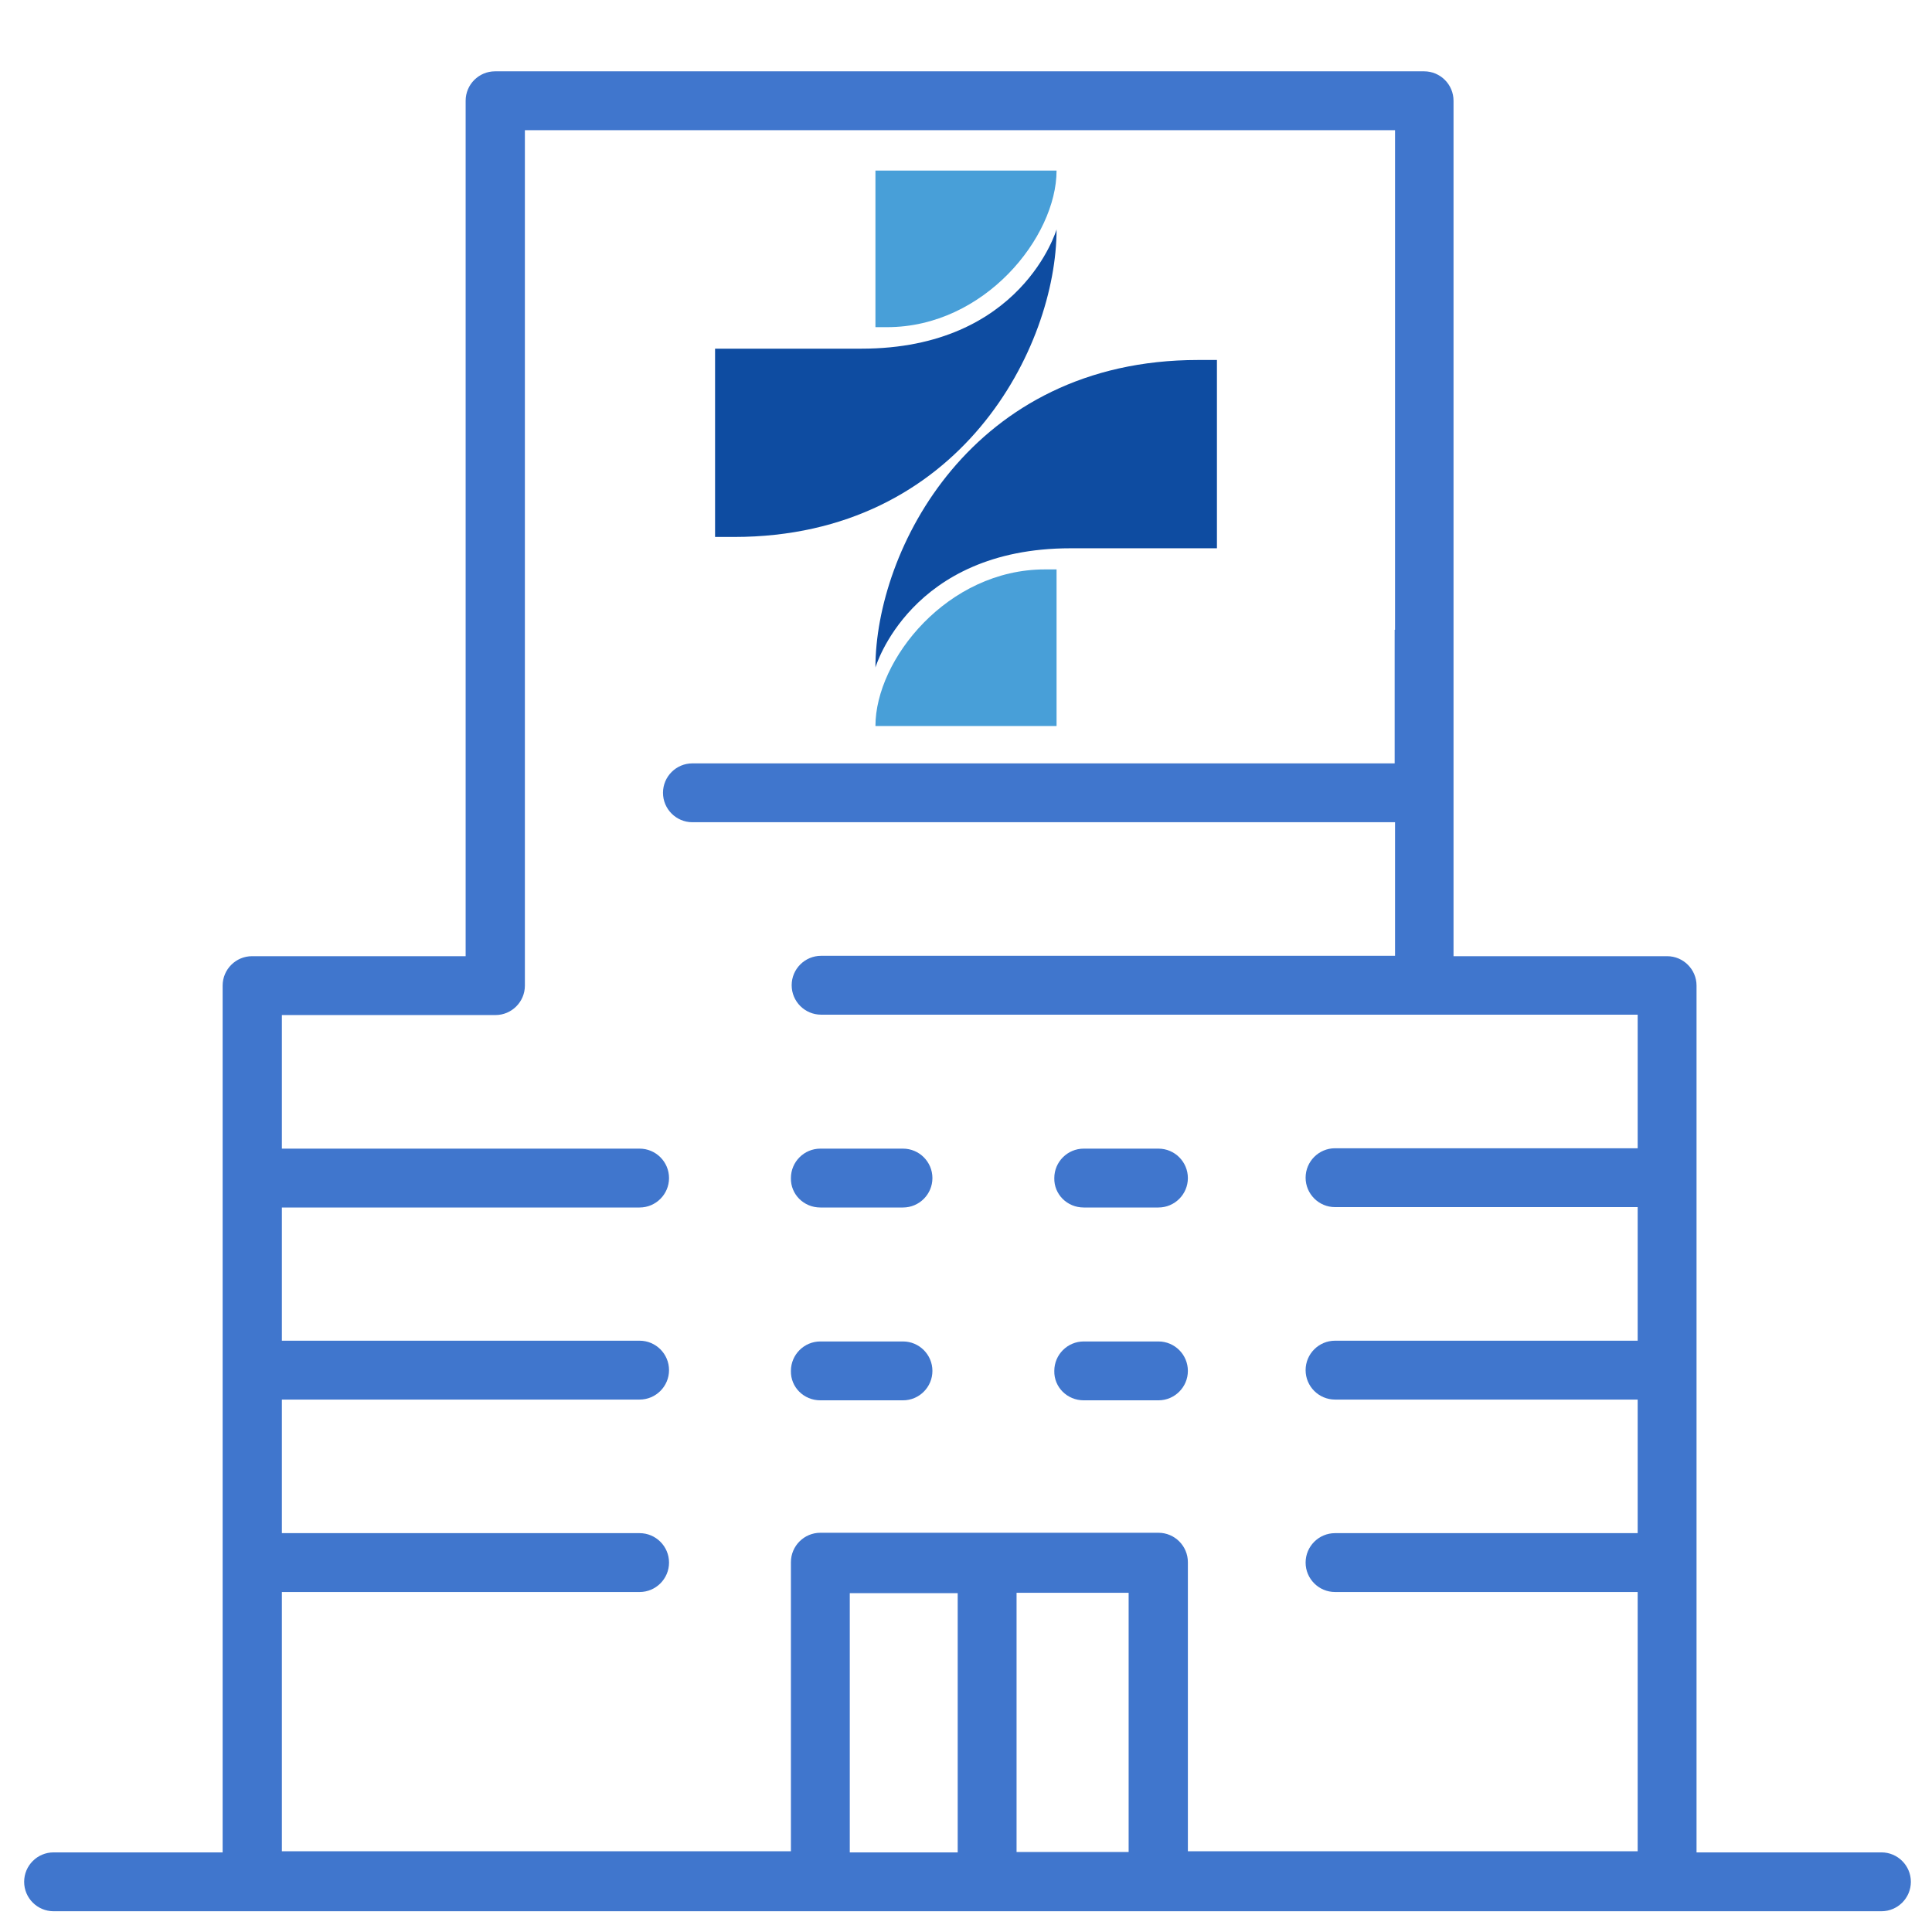 <?xml version="1.0" encoding="utf-8"?>
<!-- Generator: Adobe Illustrator 23.0.1, SVG Export Plug-In . SVG Version: 6.00 Build 0)  -->
<svg version="1.1" xmlns="http://www.w3.org/2000/svg" xmlns:xlink="http://www.w3.org/1999/xlink" x="0px" y="0px"
	 viewBox="0 0 512 512" style="enable-background:new 0 0 512 512;" xml:space="preserve">
<style type="text/css">
	.st0{fill:#4076CD;}
	.st1{fill:none;stroke:#4076CD;stroke-width:19.763;stroke-linecap:round;stroke-miterlimit:10;}
	.st2{fill:none;stroke:#4076CD;stroke-width:27.683;stroke-linecap:round;stroke-miterlimit:10;}
	.st3{fill-rule:evenodd;clip-rule:evenodd;fill:#4076CD;}
	.st4{opacity:0.7;}
	.st5{fill:#71D0ED;}
	.st6{fill:#FFFFFF;}
	.st7{fill:#0E4CA1;}
	.st8{fill:#489FD8;}
	.st9{opacity:0.4;fill:#71D0ED;}
	.st10{clip-path:url(#SVGID_1_);}
	.st11{opacity:0.6;fill:#71D0ED;}
	.st12{opacity:0.5;fill:#71D0ED;}
	.st13{fill:#CDD4DA;}
</style>
<g id="pathologiko">
</g>
<g id="kardiologiko">
</g>
<g id="reumatologiko">
</g>
<g id="paidiatriko">
</g>
<g id="nefrologiko">
</g>
<g id="neurologiko">
</g>
<g id="fiap">
</g>
<g id="gastrenterologos">
</g>
<g id="dermatologos">
</g>
<g id="endokinologos">
</g>
<g id="orthopediko">
</g>
<g id="anaisthiologiko">
</g>
<g id="odontiatriko">
</g>
<g id="meth">
</g>
<g id="gen-xeirourgiko">
</g>
<g id="neuroxeirourgiko">
</g>
<g id="ofthalmologiko">
</g>
<g id="ourologiko">
</g>
<g id="plastiki-xeirourgiki">
</g>
<g id="orl">
</g>
<g id="paidopsixiatriko">
</g>
<g id="psixikis-ugeias">
</g>
<g id="iatropaidagogiko">
</g>
<g id="bioximiko">
</g>
<g id="aimatologiko">
</g>
<g id="aimodosia">
</g>
<g id="pathologoanatomiko">
</g>
<g id="kuttarologiko">
</g>
<g id="anasologiko">
</g>
<g id="aktinologiko">
</g>
<g id="axonikos-tomografos">
</g>
<g id="Layer_32">
	<g>
		<g>
			<path class="st0" d="M498.6,490.9h-49V261.2c0-4.3-3.5-7.8-7.8-7.8h-54.5h-2.1V26.7c0-4.3-3.5-7.8-7.8-7.8H131.2
				c-4.3,0-7.8,3.5-7.8,7.8v226.7H66.8c-4.3,0-7.8,3.5-7.8,7.8v229.7H14.2c-4.3,0-7.8,3.5-7.8,7.8c0,4.3,3.5,7.8,7.8,7.8h484.4
				c4.3,0,7.8-3.5,7.8-7.8C506.4,494.4,502.9,490.9,498.6,490.9z M369.6,166.9v35.4H183.5c-4.3,0-7.8,3.5-7.8,7.8
				c0,4.3,3.5,7.8,7.8,7.8h186.2v35.4H217.6c-4.3,0-7.8,3.5-7.8,7.8c0,4.3,3.5,7.8,7.8,7.8h159.9h9.9H434v35.4h-80.2
				c-4.3,0-7.8,3.5-7.8,7.8c0,4.3,3.5,7.8,7.8,7.8H434v35.4h-80.2c-4.3,0-7.8,3.5-7.8,7.8c0,4.3,3.5,7.8,7.8,7.8H434v35.4h-80.2
				c-4.3,0-7.8,3.5-7.8,7.8c0,4.3,3.5,7.8,7.8,7.8H434v68.7H314.8v-76.6c0-4.3-3.5-7.8-7.8-7.8h-89.6c-4.3,0-7.8,3.5-7.8,7.8v76.6
				H74.7v-68.7h94.8c4.3,0,7.8-3.5,7.8-7.8c0-4.3-3.5-7.8-7.8-7.8H74.7v-35.4h94.8c4.3,0,7.8-3.5,7.8-7.8c0-4.3-3.5-7.8-7.8-7.8
				H74.7V320h94.8c4.3,0,7.8-3.5,7.8-7.8c0-4.3-3.5-7.8-7.8-7.8H74.7V269h56.6c4.3,0,7.8-3.5,7.8-7.8V34.5h230.6v116.8V166.9z
				 M269.4,422.1h29.7v68.7h-29.7V422.1z M253.8,490.9h-28.6v-68.7h28.6V490.9z"/>
		</g>
		<g>
			<path class="st0" d="M217.4,320h21.9c4.3,0,7.8-3.5,7.8-7.8c0-4.3-3.5-7.8-7.8-7.8h-21.9c-4.3,0-7.8,3.5-7.8,7.8
				C209.5,316.5,213,320,217.4,320z"/>
		</g>
		<g>
			<path class="st0" d="M217.4,371.1h21.9c4.3,0,7.8-3.5,7.8-7.8c0-4.3-3.5-7.8-7.8-7.8h-21.9c-4.3,0-7.8,3.5-7.8,7.8
				C209.5,367.6,213,371.1,217.4,371.1z"/>
		</g>
		<g>
			<path class="st0" d="M287.2,320h19.8c4.3,0,7.8-3.5,7.8-7.8c0-4.3-3.5-7.8-7.8-7.8h-19.8c-4.3,0-7.8,3.5-7.8,7.8
				C279.3,316.5,282.8,320,287.2,320z"/>
		</g>
		<g>
			<path class="st0" d="M287.2,371.1h19.8c4.3,0,7.8-3.5,7.8-7.8c0-4.3-3.5-7.8-7.8-7.8h-19.8c-4.3,0-7.8,3.5-7.8,7.8
				C279.3,367.6,282.8,371.1,287.2,371.1z"/>
		</g>
	</g>
	<g id="Layer_3_8_">
		<g>
			<path class="st7" d="M322.5,95.4v49.9c0,0-11.5,0-38.8,0c-42.5,0-51.7,31.6-51.7,31.6c0-30.9,25.3-81.5,85.5-81.5
				C320,95.4,322.5,95.4,322.5,95.4z"/>
			<path class="st7" d="M189.5,142.3V92.4c0,0,11.5,0,38.8,0c42.5,0,51.7-31.6,51.7-31.6c0,30.9-25.3,81.5-85.5,81.5
				C192,142.3,189.5,142.3,189.5,142.3z"/>
			<path class="st8" d="M280,150.9v41.5H232c0-17.6,19.1-41.5,44.9-41.5C279.4,150.9,280,150.9,280,150.9z"/>
			<path class="st8" d="M232,86.7V45.2h48c0,17.6-19.1,41.5-44.9,41.5C232.6,86.7,232,86.7,232,86.7z"/>
		</g>
	</g>
</g>
</svg>
